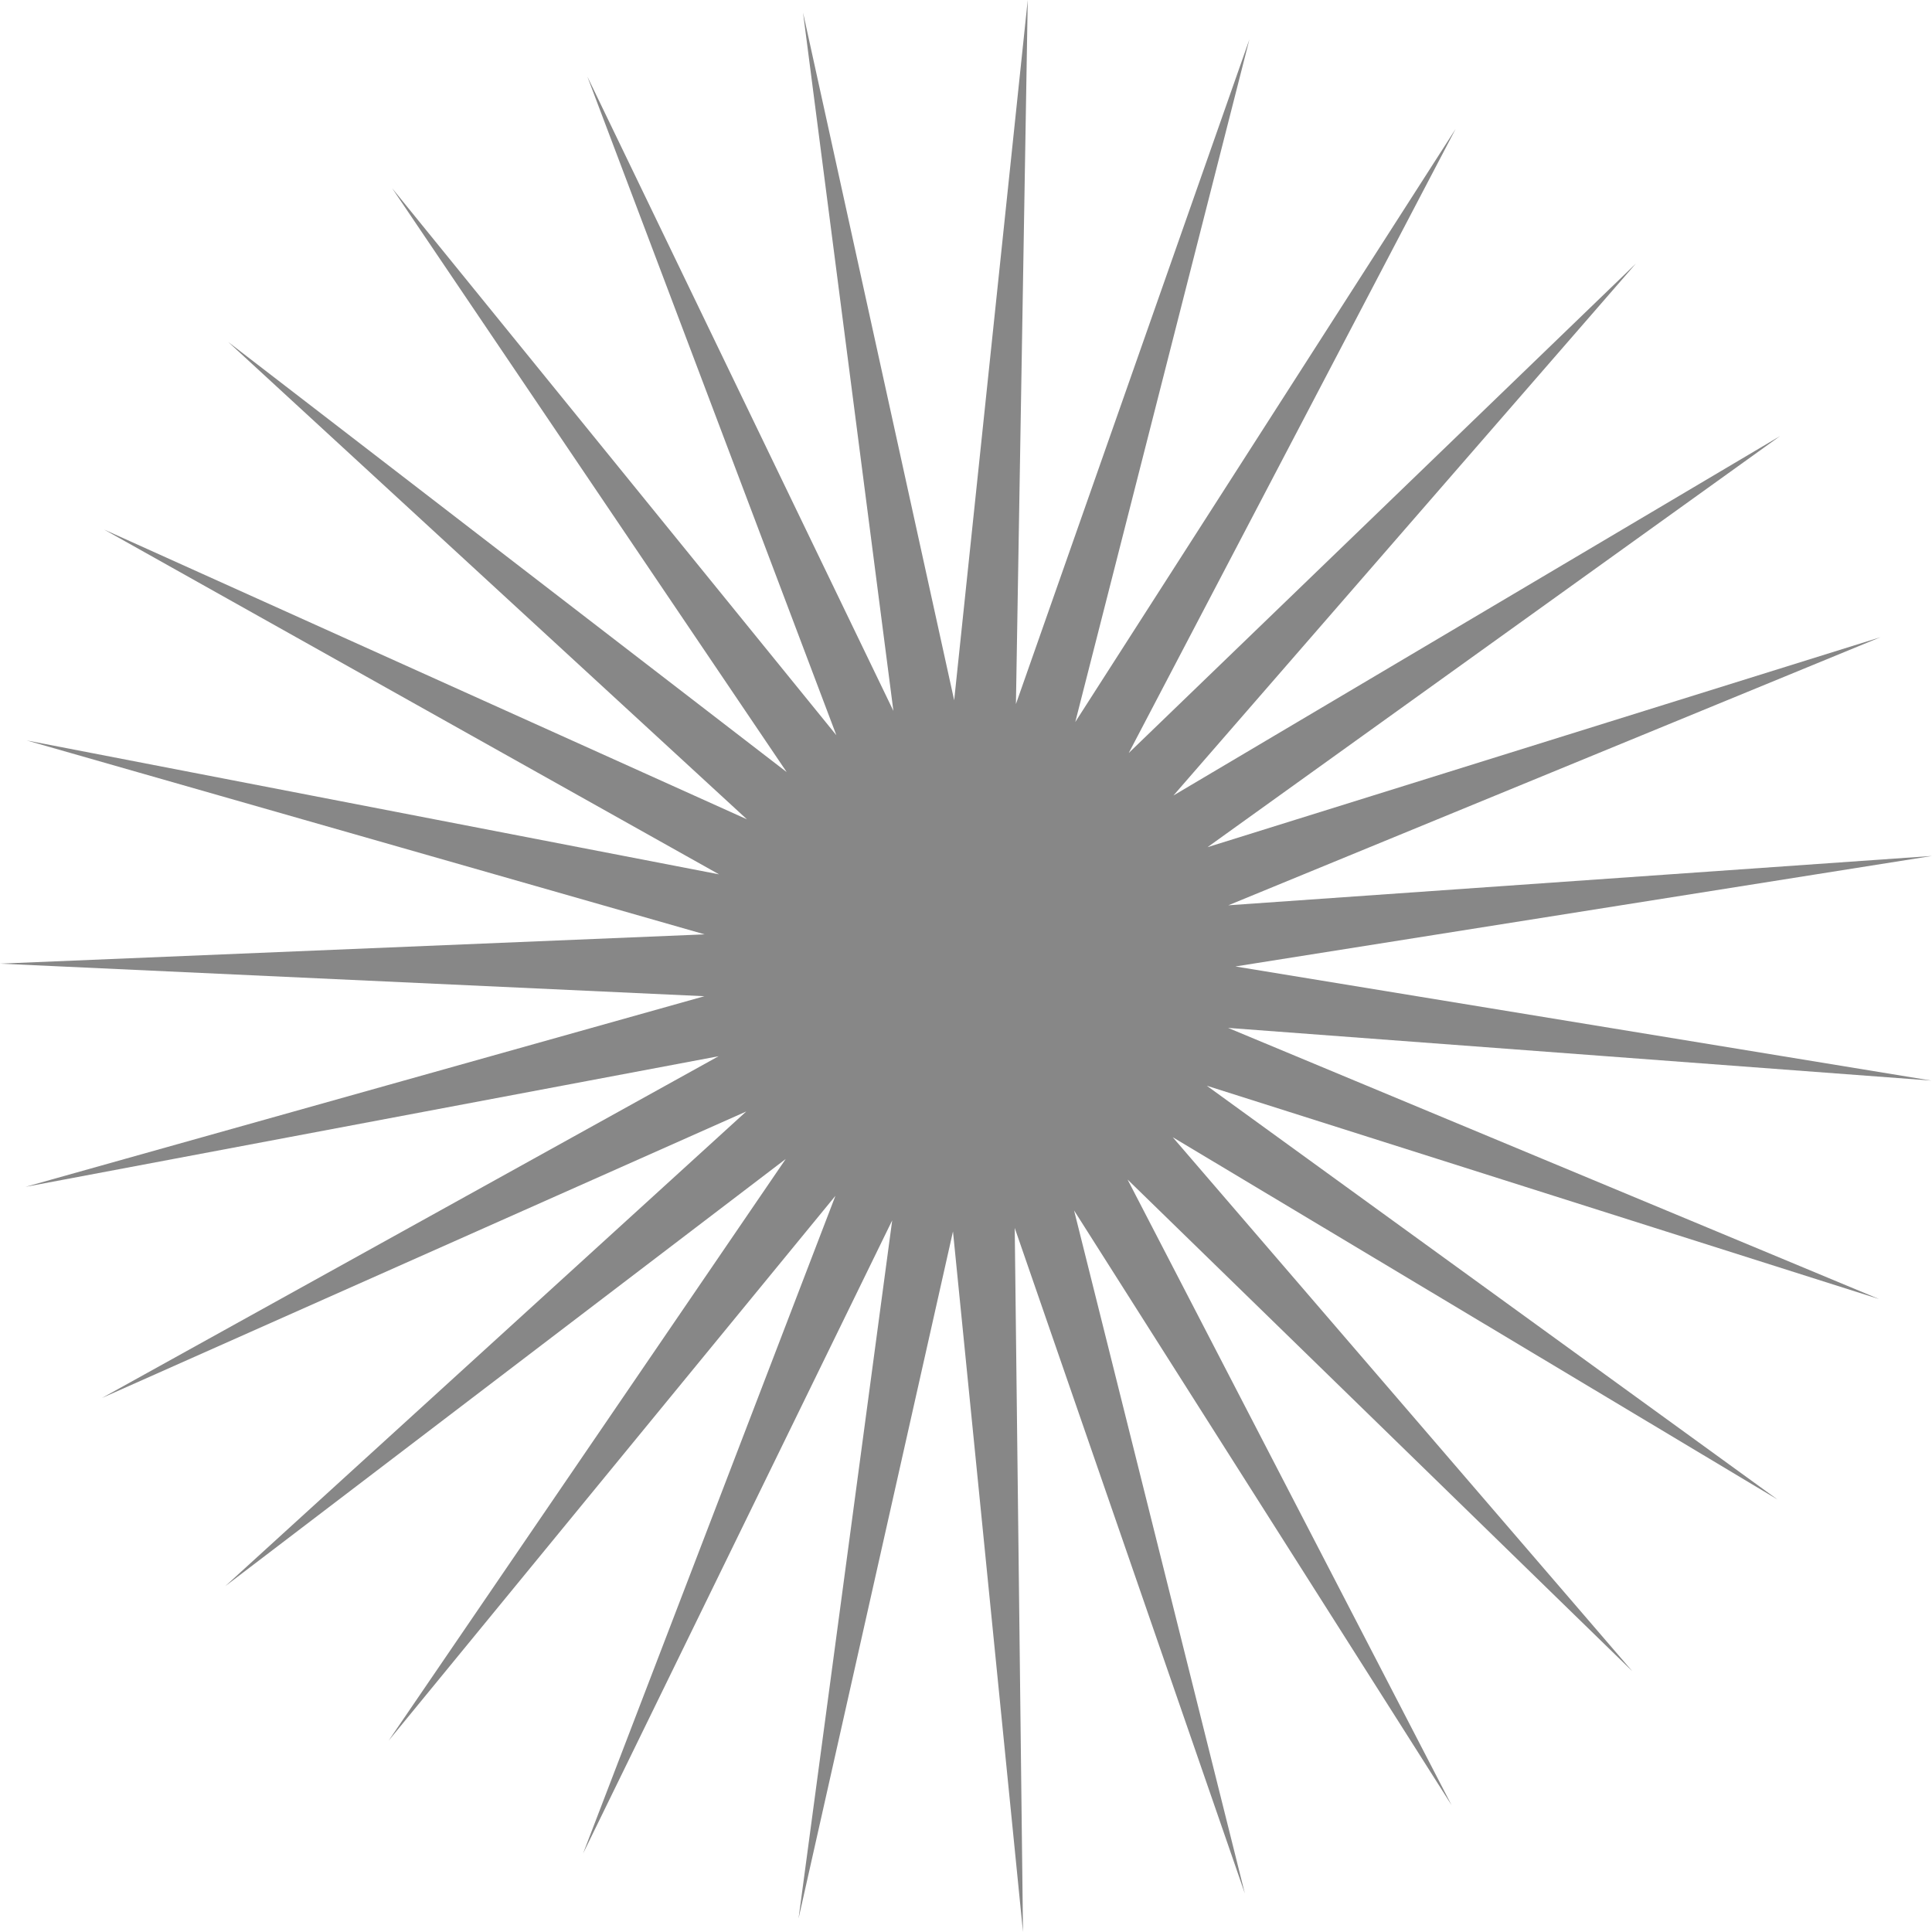 <svg width="50" height="50" viewBox="0 0 50 50" fill="none" xmlns="http://www.w3.org/2000/svg">
<path d="M31.972 25.012L50 22.152L31.789 23.429L48.666 16.491L31.25 21.925L46.07 11.284L30.369 20.587L42.336 6.822L29.212 19.487L37.671 3.337L27.828 18.686L32.334 1.021L26.292 18.221L26.598 0L24.694 18.123L20.782 0.324L23.121 18.398L15.2 1.98L21.645 19.028L10.149 4.872L20.36 19.982L5.907 8.851L19.331 21.204L2.693 13.704L18.609 22.628L0.692 19.163L18.236 24.181L0 24.939L18.23 25.782L0.661 30.715L18.597 27.335L2.638 36.18L19.313 28.765L5.828 41.051L20.335 29.994L10.057 45.049L21.621 30.947L15.089 47.971L23.09 31.583L20.666 49.652L24.663 31.87L26.475 50L26.261 31.779L32.217 49.004L27.797 31.326L37.567 46.718L29.181 30.526L42.244 43.252L30.35 29.431L46.003 38.808L31.232 28.099L48.629 33.619L31.783 26.602L49.982 27.965L31.972 25.012Z" fill="#878787"/>
</svg>
